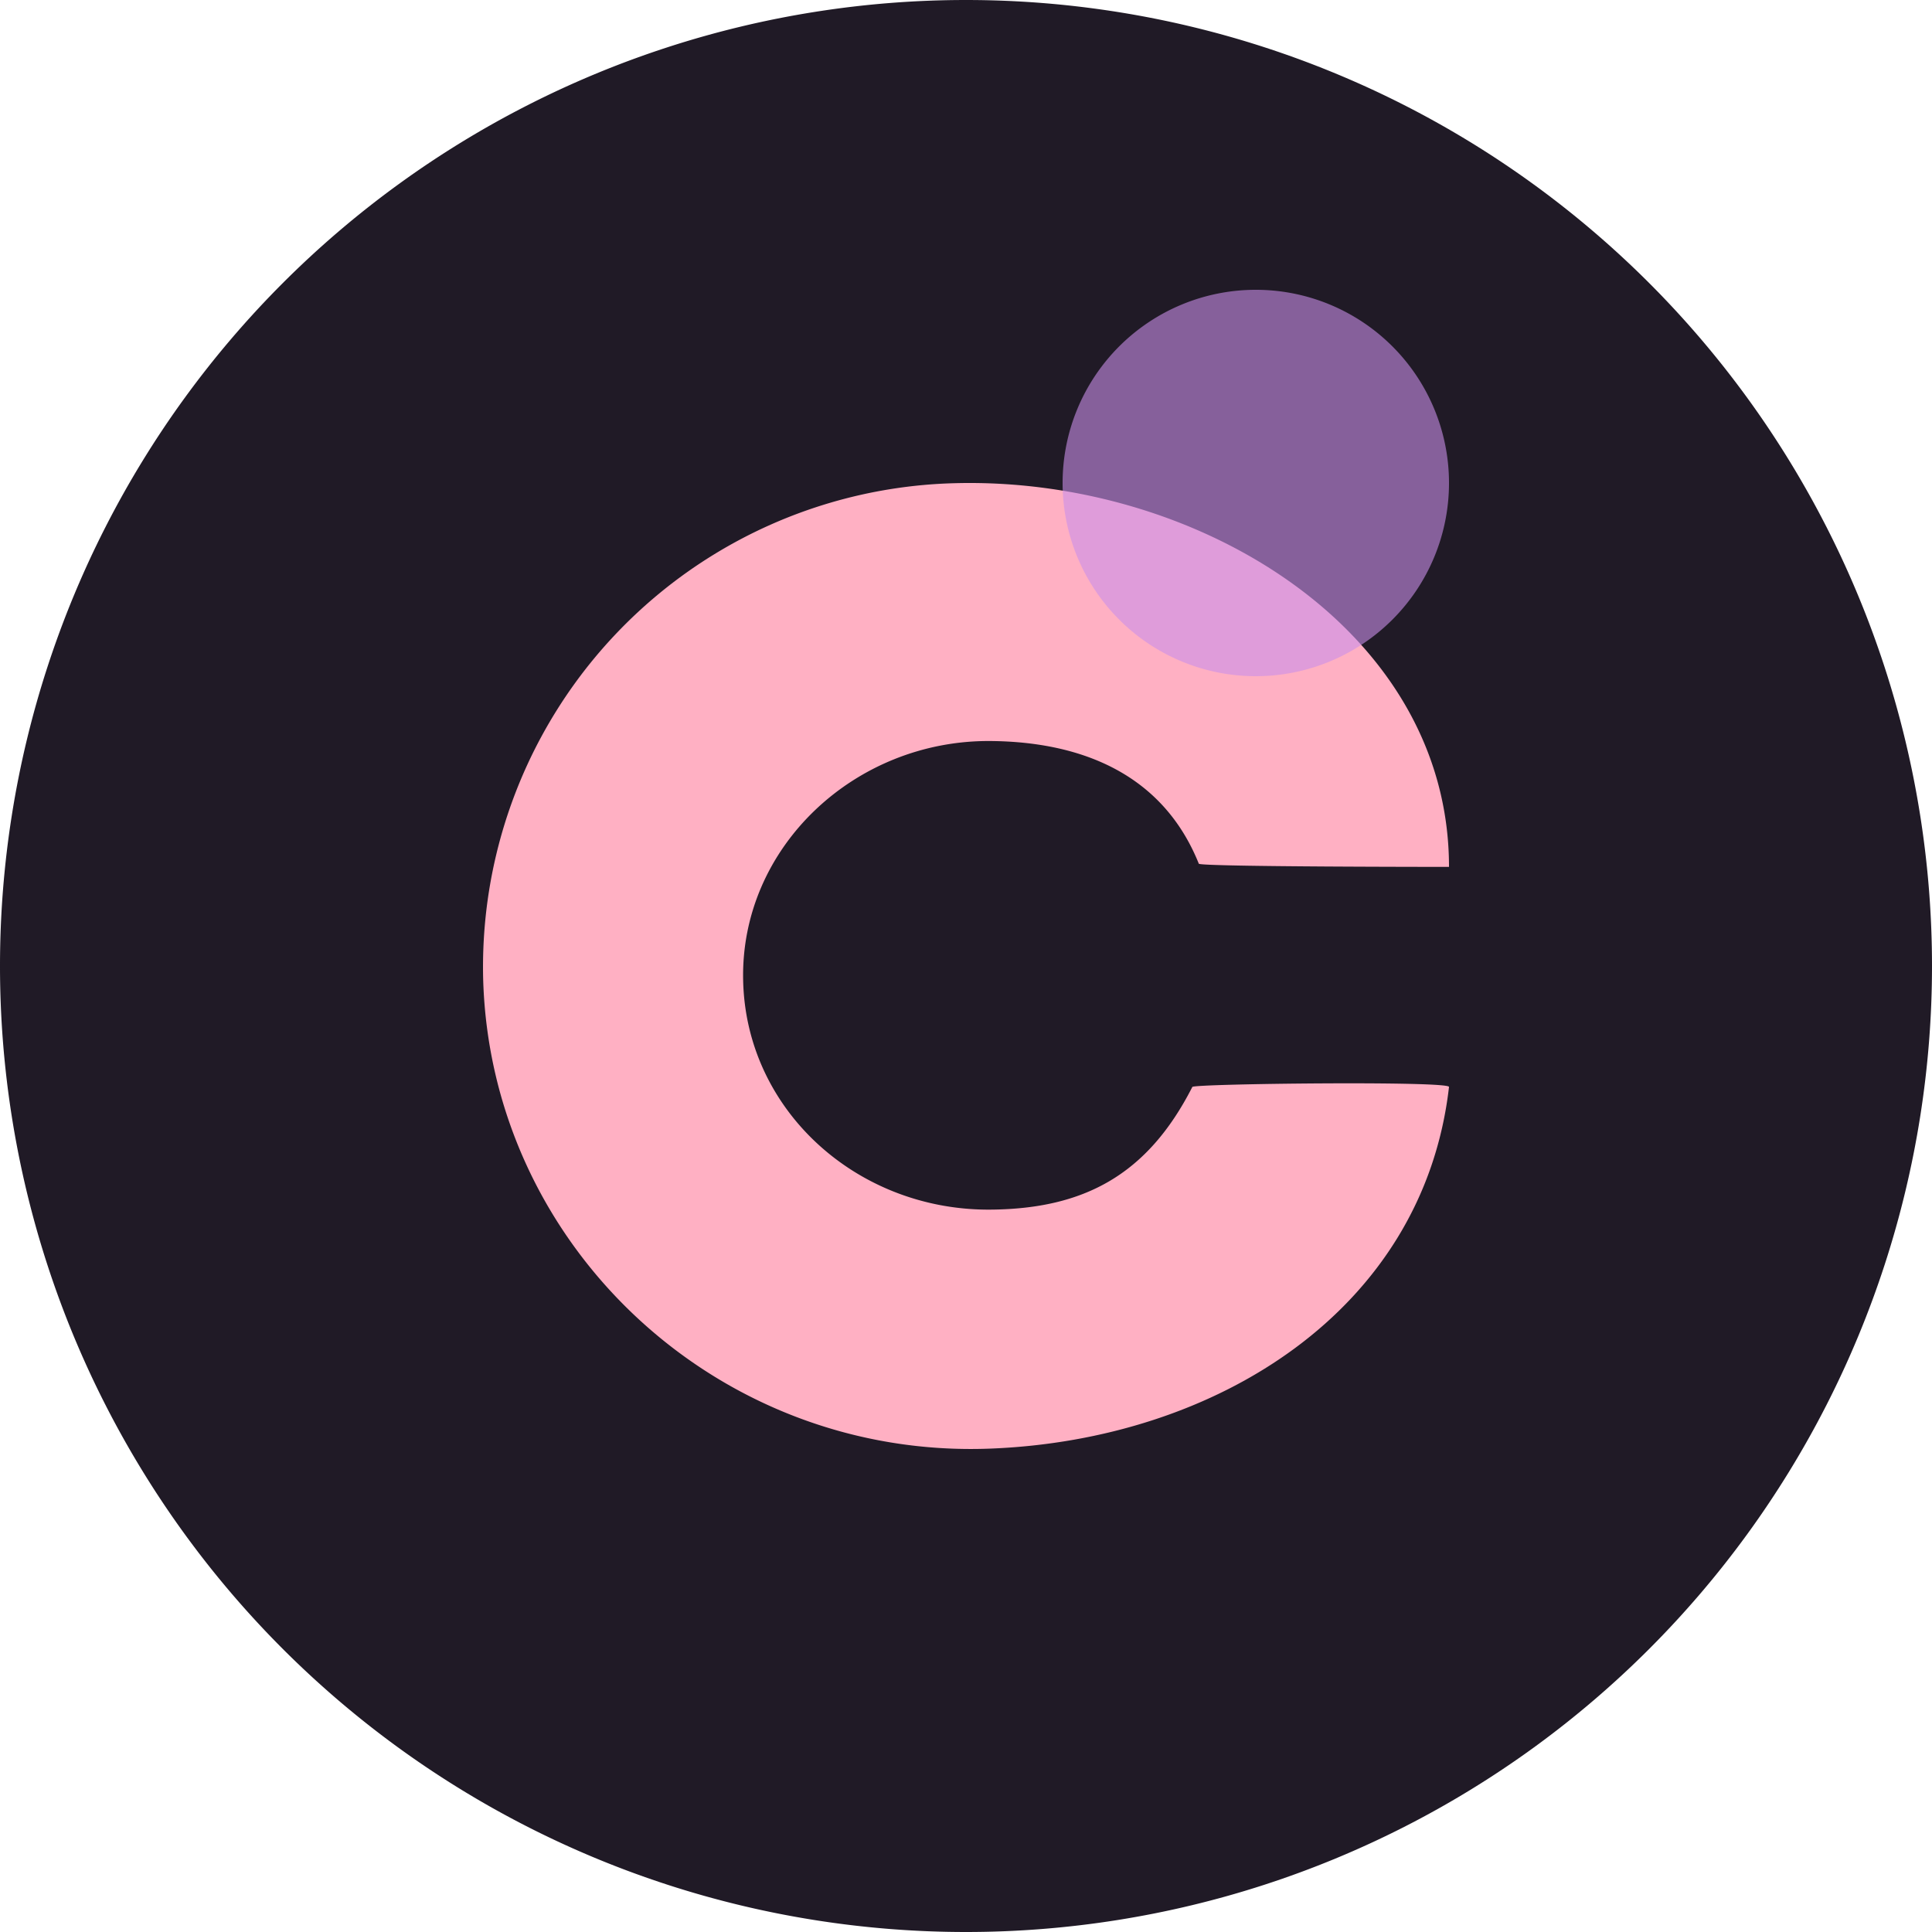 <svg xmlns="http://www.w3.org/2000/svg" width="20" height="20" fill="none"><path d="M10 20a10 10 0 1 0 0-20 10 10 0 1 0 0 20z" fill="#201a26"/><path d="M9.885 5.002C12.388 4.935 15 6.52 15 8.974c0 0-2.578 0-2.59-.033-.366-.911-1.19-1.263-2.16-1.27-1.403-.009-2.586 1.1-2.557 2.475.027 1.348 1.181 2.385 2.557 2.376.97-.007 1.628-.358 2.093-1.27.018-.034 2.664-.064 2.657 0-.266 2.312-2.408 3.654-4.75 3.744-2.815.109-5.165-2.09-5.248-4.85a5.01 5.01 0 0 1 4.883-5.144z" fill="#ffb0c3"/><path d="M13 7a2 2 0 100-4 2 2 0 000 4z" fill="#ca8fe9" fill-opacity=".6"/></svg>